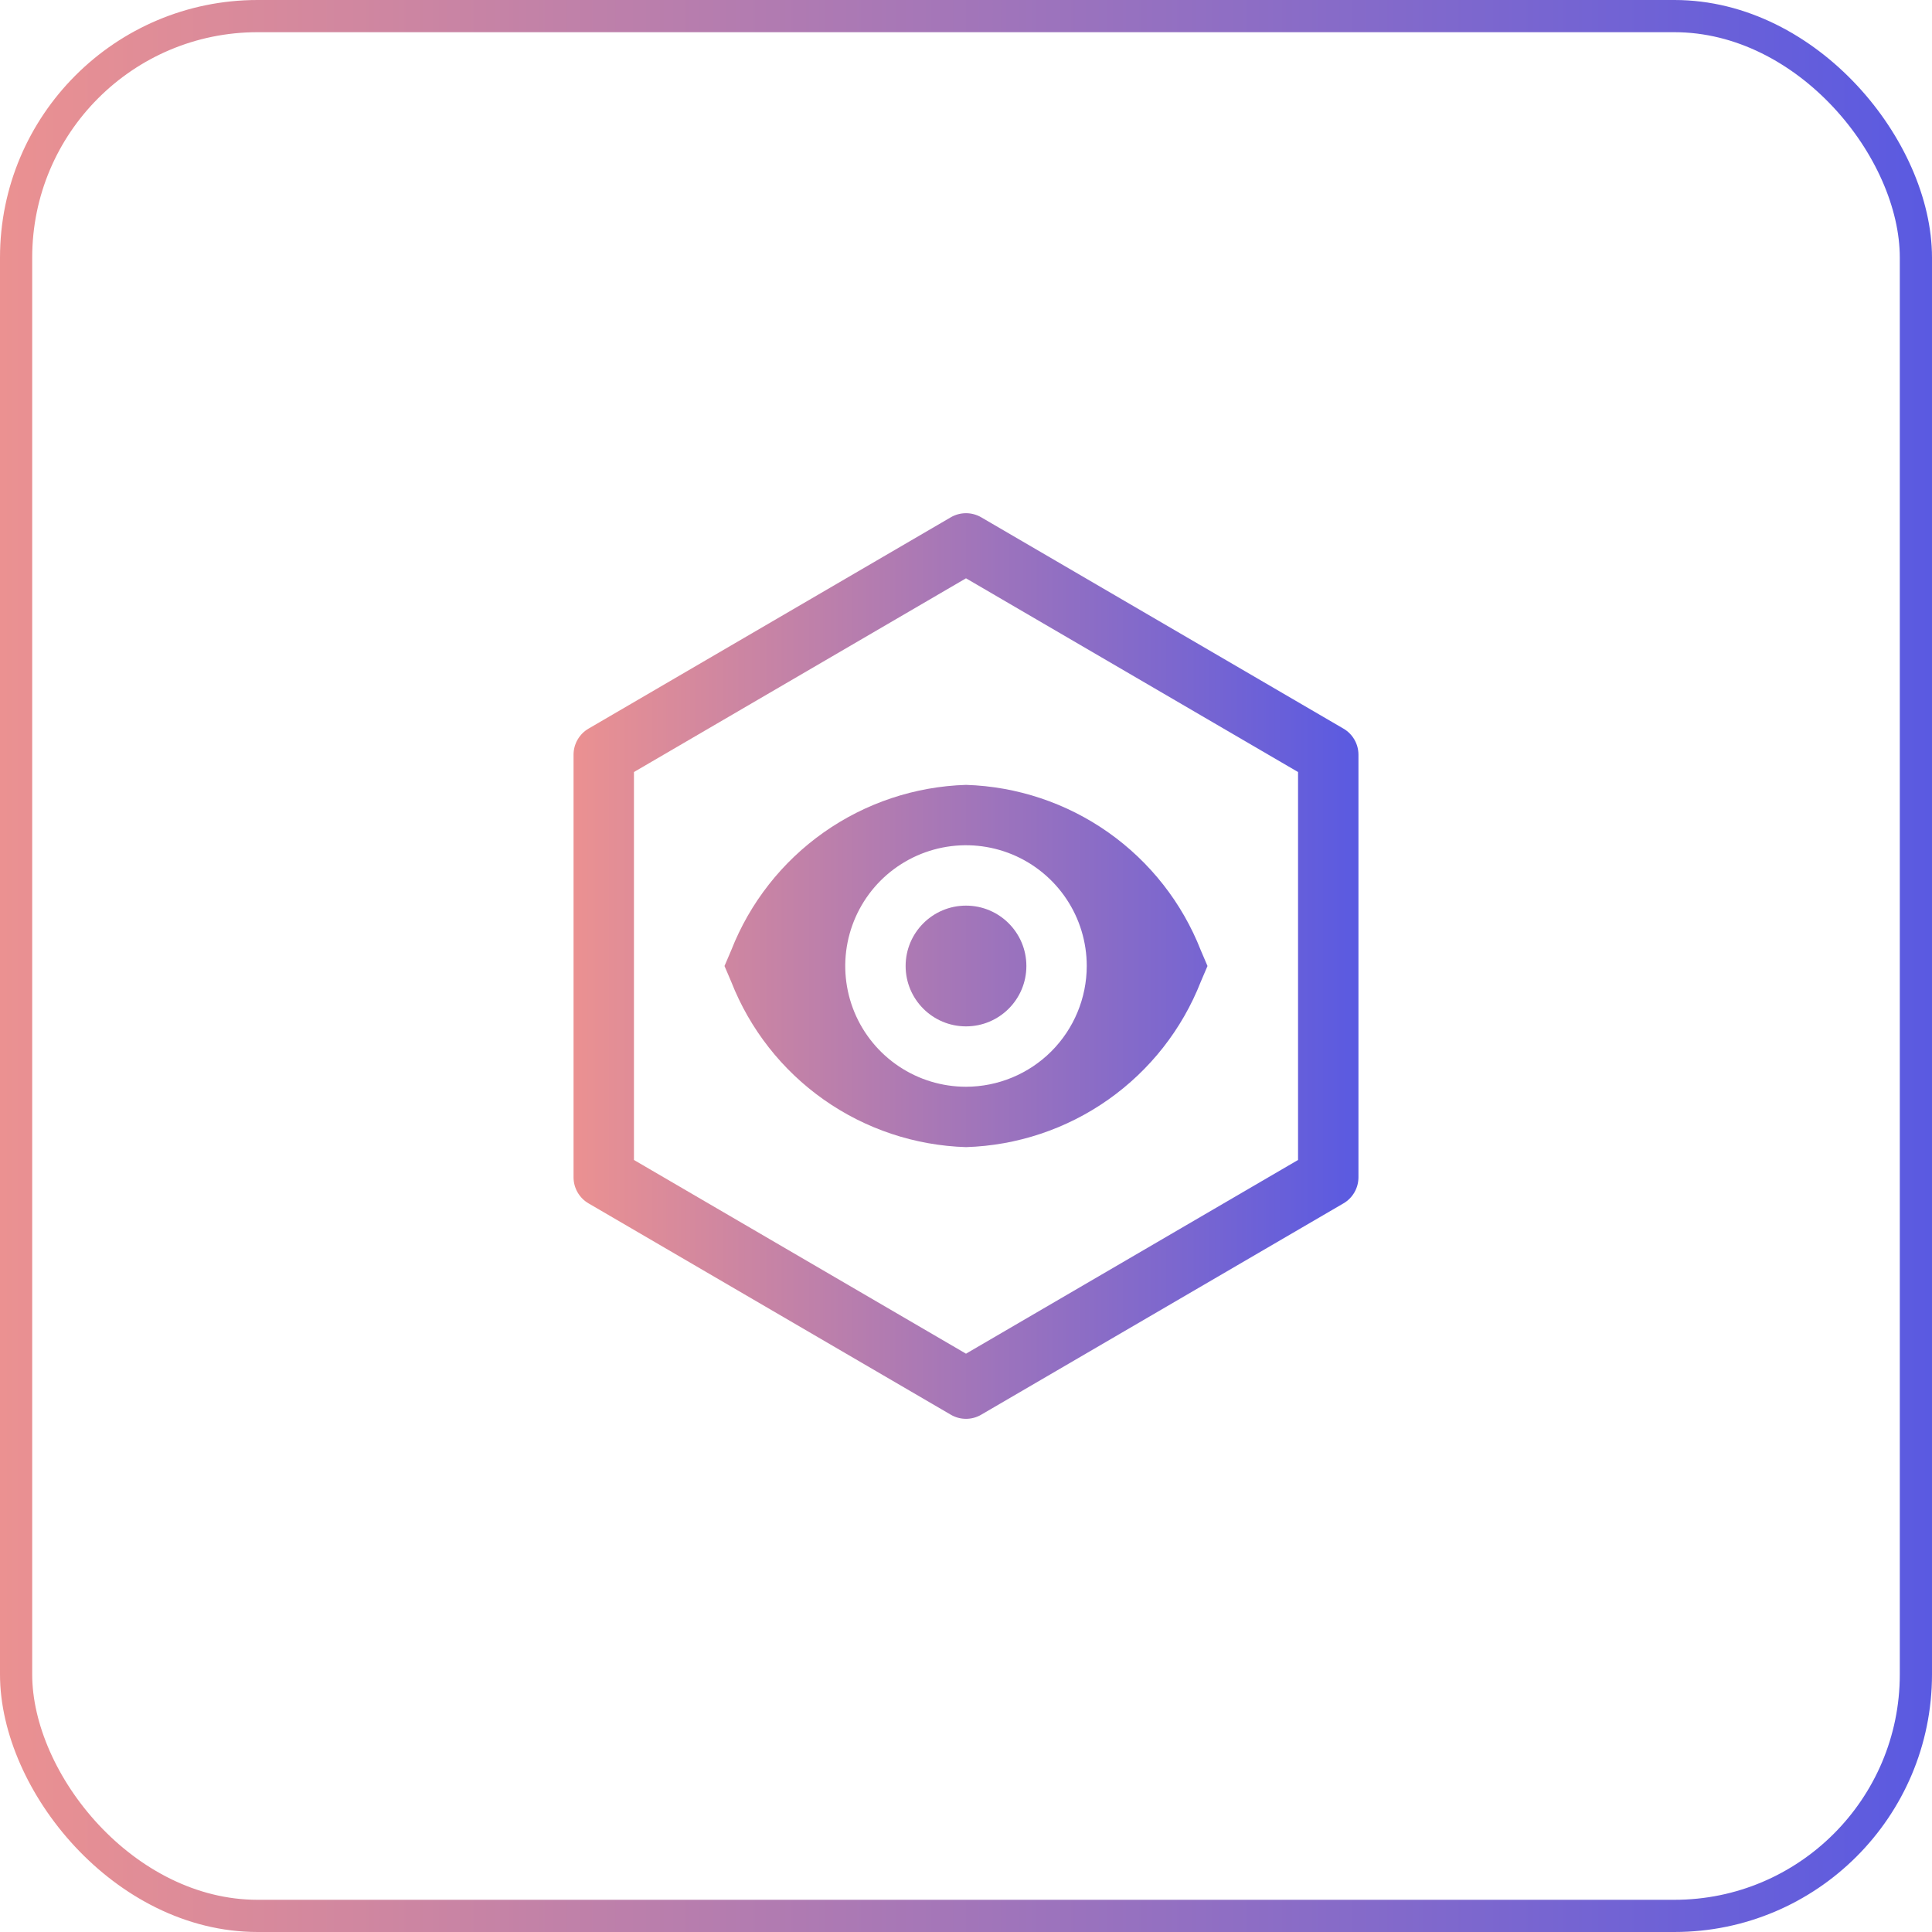 <svg xmlns="http://www.w3.org/2000/svg" width="60" height="60" viewBox="0 0 60 60" fill="none"><path d="M30 31.875C31.035 31.875 31.875 31.036 31.875 30C31.875 28.965 31.035 28.125 30 28.125C28.965 28.125 28.125 28.965 28.125 30C28.125 31.036 28.965 31.875 30 31.875Z" fill="url(#paint0_linear_13_68)"></path><path d="M37.291 29.511C36.712 28.035 35.712 26.762 34.416 25.849C33.12 24.936 31.584 24.424 30 24.375C28.416 24.424 26.88 24.936 25.584 25.849C24.288 26.762 23.288 28.035 22.709 29.511L22.5 30L22.709 30.489C23.288 31.965 24.288 33.238 25.584 34.151C26.88 35.064 28.416 35.576 30 35.625C31.584 35.576 33.12 35.064 34.416 34.151C35.712 33.238 36.712 31.965 37.291 30.489L37.5 30L37.291 29.511ZM30 33.75C29.258 33.75 28.533 33.53 27.917 33.118C27.3 32.706 26.819 32.12 26.535 31.435C26.252 30.75 26.177 29.996 26.322 29.268C26.467 28.541 26.824 27.873 27.348 27.348C27.873 26.824 28.541 26.467 29.268 26.322C29.996 26.177 30.75 26.252 31.435 26.535C32.12 26.819 32.706 27.3 33.118 27.917C33.53 28.533 33.75 29.258 33.75 30C33.749 30.994 33.353 31.947 32.65 32.651C31.947 33.353 30.994 33.749 30 33.75Z" fill="url(#paint1_linear_13_68)"></path><path d="M41.722 22.628L30.472 16.065C30.329 15.982 30.166 15.938 30 15.938C29.834 15.938 29.671 15.982 29.528 16.065L18.278 22.628C18.136 22.71 18.019 22.828 17.937 22.971C17.855 23.113 17.812 23.274 17.812 23.438V36.562C17.812 36.726 17.855 36.887 17.937 37.029C18.019 37.172 18.136 37.29 18.278 37.372L29.528 43.935C29.671 44.019 29.834 44.063 30 44.063C30.166 44.063 30.329 44.019 30.472 43.935L41.722 37.372C41.864 37.29 41.981 37.172 42.063 37.029C42.145 36.887 42.188 36.726 42.188 36.562V23.438C42.188 23.274 42.145 23.113 42.063 22.971C41.981 22.828 41.864 22.71 41.722 22.628ZM40.312 36.024L30 42.04L19.688 36.024V23.976L30 17.96L40.312 23.976V36.024Z" fill="url(#paint2_linear_13_68)"></path><rect x="0.5" y="0.5" width="59" height="59" rx="7.5" stroke="url(#paint3_linear_13_68)"></rect><defs><linearGradient id="paint0_linear_13_68" x1="17.812" y1="30" x2="42.188" y2="30" gradientUnits="userSpaceOnUse"><stop stop-color="#EB9191"></stop><stop offset="1" stop-color="#5A5AE1"></stop></linearGradient><linearGradient id="paint1_linear_13_68" x1="17.812" y1="30" x2="42.188" y2="30" gradientUnits="userSpaceOnUse"><stop stop-color="#EB9191"></stop><stop offset="1" stop-color="#5A5AE1"></stop></linearGradient><linearGradient id="paint2_linear_13_68" x1="17.812" y1="30" x2="42.188" y2="30" gradientUnits="userSpaceOnUse"><stop stop-color="#EB9191"></stop><stop offset="1" stop-color="#5A5AE1"></stop></linearGradient><linearGradient id="paint3_linear_13_68" x1="0" y1="30" x2="60" y2="30" gradientUnits="userSpaceOnUse"><stop stop-color="#EB9191"></stop><stop offset="1" stop-color="#5A5AE1"></stop></linearGradient></defs></svg>